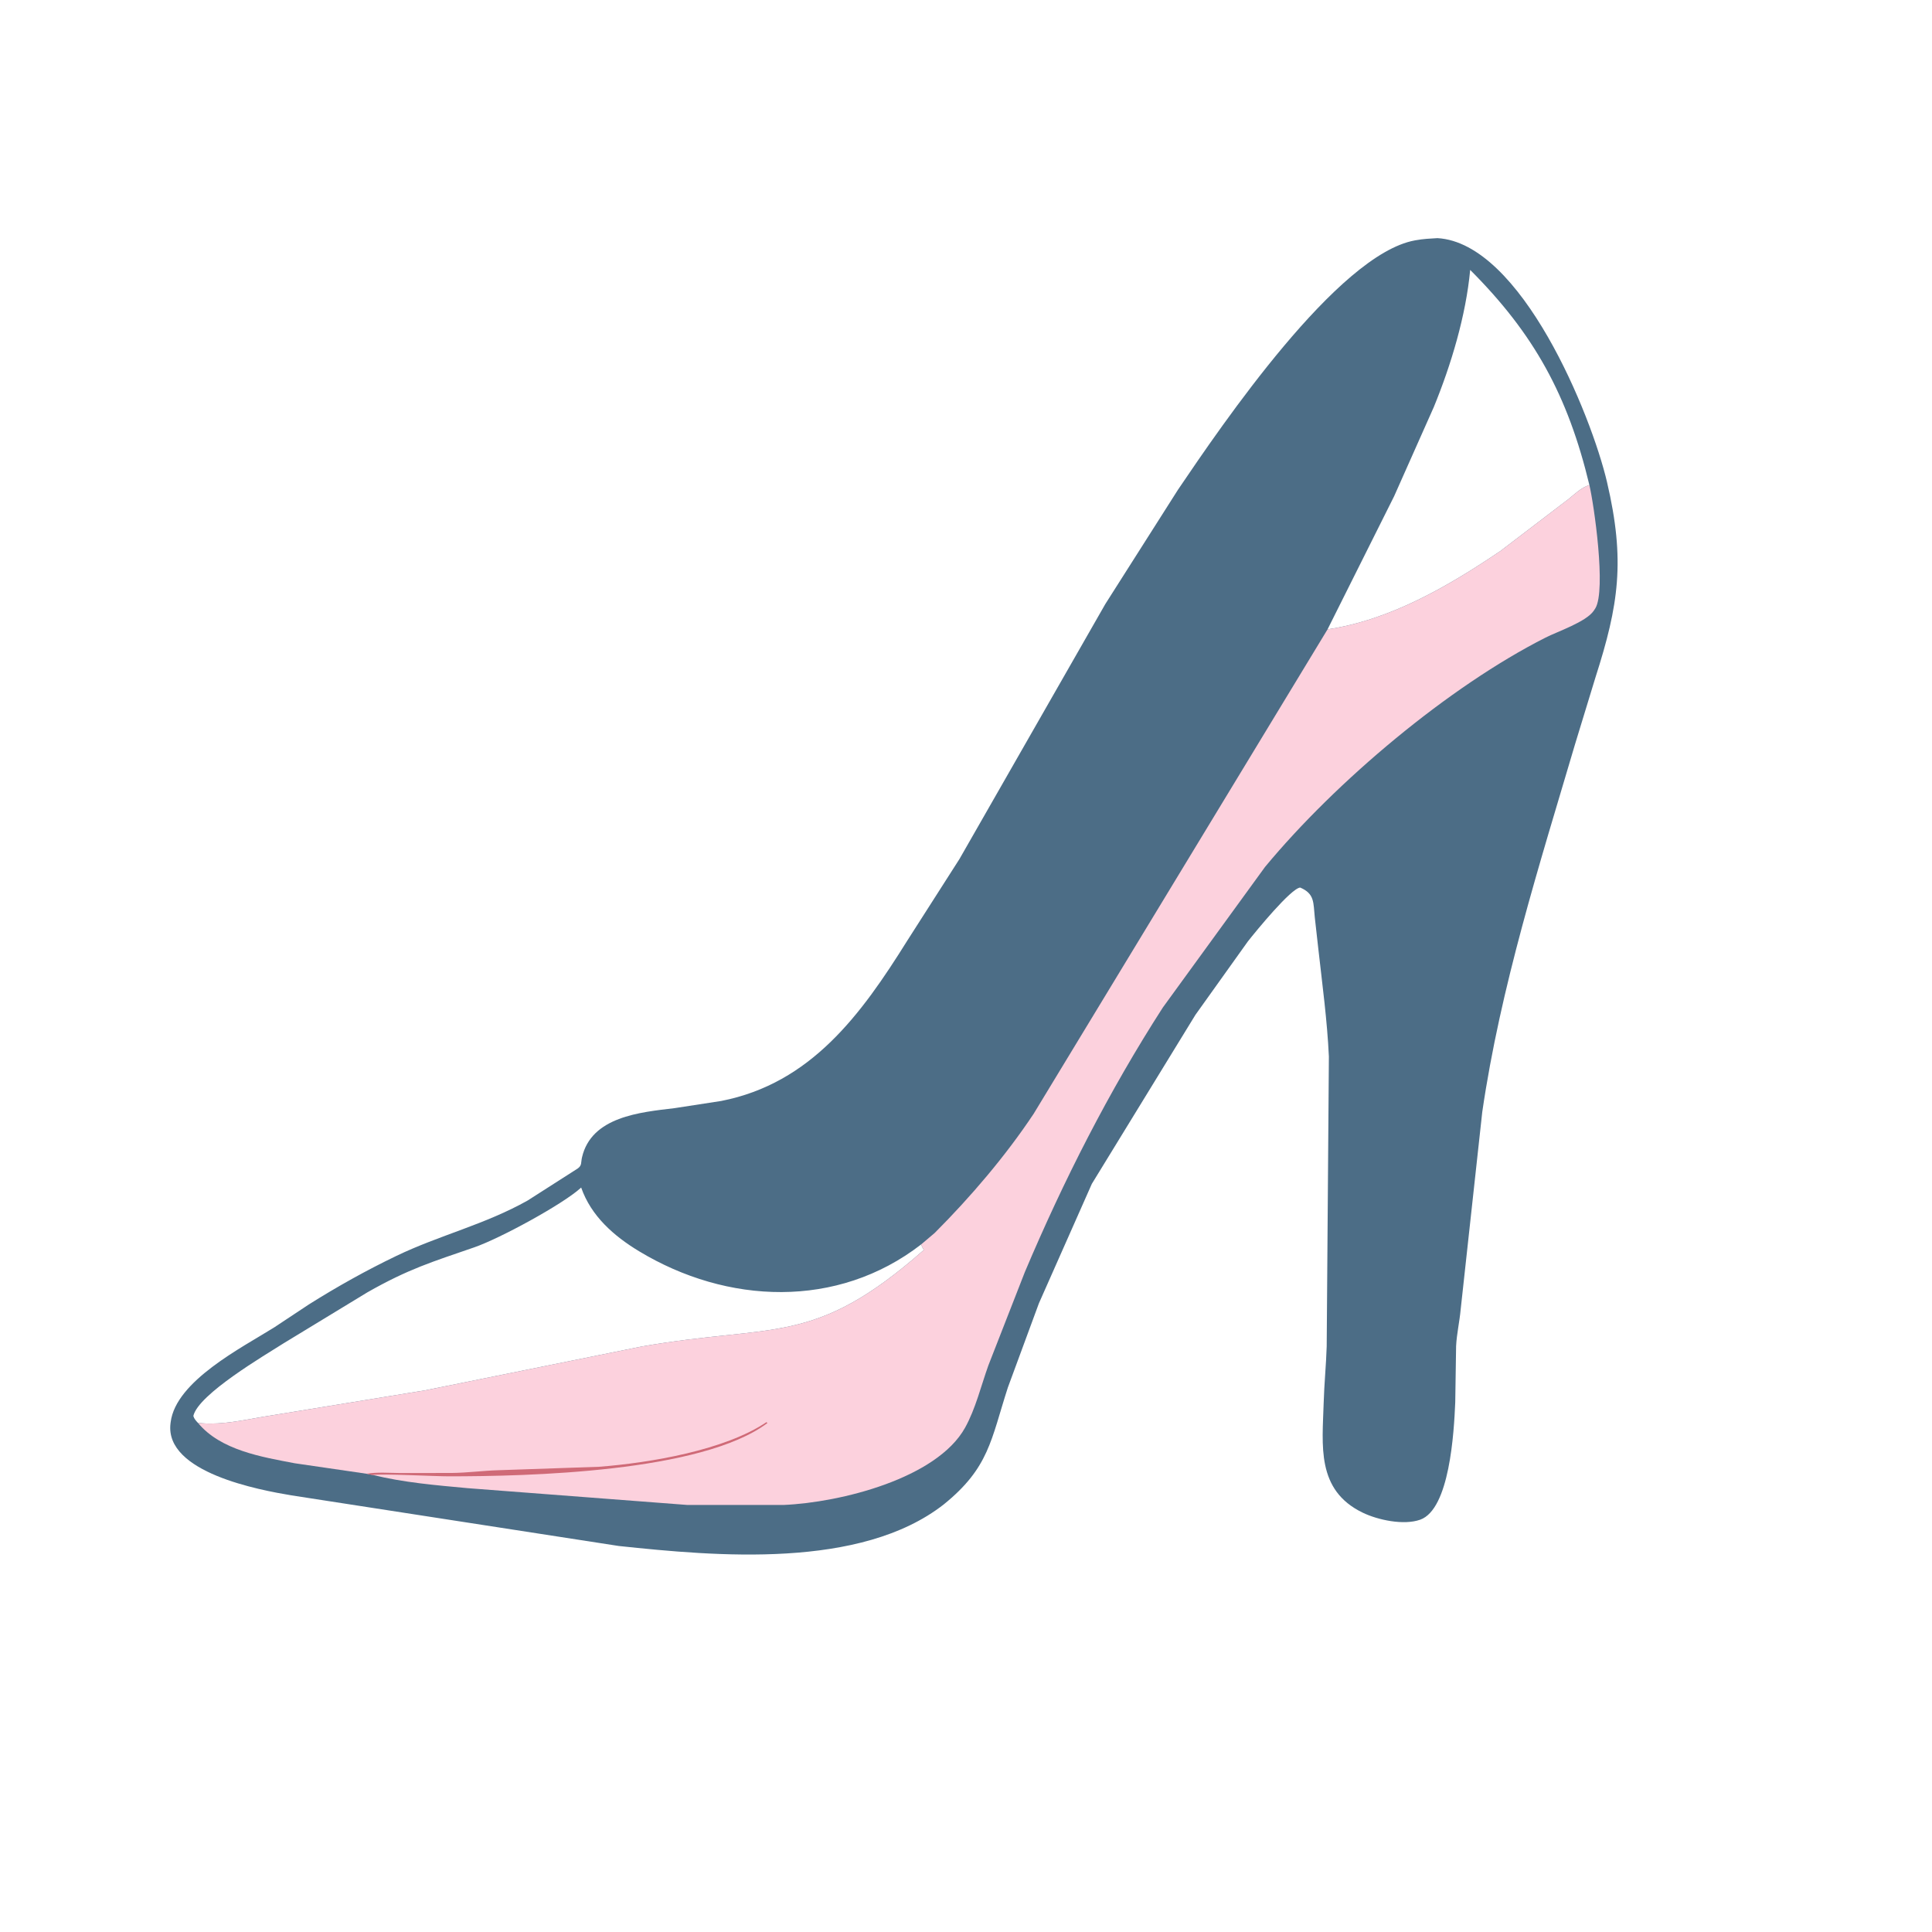 <svg version="1.1" xmlns="http://www.w3.org/2000/svg" style="display: block;" viewBox="0 0 2048 2048" width="640" height="640">
<path transform="translate(0,0)" fill="rgb(76,109,134)" d="M 1523.71 252.433 C 1612.68 257.496 1686.93 440.157 1703.51 511.052 C 1723 594.375 1715.94 641.113 1691.23 718.178 L 1669.67 788.717 C 1631.81 916.853 1590.6 1046.16 1571.26 1178.7 L 1548.38 1388 C 1547.21 1400.96 1544.17 1413.93 1543.53 1426.91 L 1542.62 1486.5 C 1541.26 1518.77 1536.64 1599.94 1505.41 1610.96 C 1487.95 1617.12 1460.61 1611.29 1444.4 1603.43 C 1395.07 1579.5 1401.82 1532.12 1403.14 1487.2 C 1403.74 1466.73 1405.76 1446.72 1406.35 1427.29 L 1408.67 1119.99 C 1406.91 1081.78 1401.65 1043.25 1397.41 1005.24 L 1393.72 972.344 C 1392.1 956.988 1393.79 947.455 1378.25 940.843 C 1368.46 941.712 1331.45 986.986 1322.8 997.931 L 1267.22 1075.75 L 1157.4 1254.91 L 1101.31 1381.5 L 1068.39 1470.77 C 1050.36 1526.55 1048.55 1555.85 1000.32 1594.82 C 912.168 1663.67 758.96 1649.73 656 1638.82 L 309 1585.15 C 275.167 1579.53 174.491 1561.01 180.723 1509.06 L 180.929 1507.5 C 186.403 1463.85 256.862 1428.3 290.535 1407.19 L 327.539 1382.68 C 357.559 1363.8 388.145 1346.7 420.11 1331.34 C 465.948 1309.31 513.923 1298.12 559.281 1272.62 L 612.263 1238.74 C 617.088 1235.4 615.657 1232.48 616.911 1227 C 626.83 1183.64 678.626 1179.04 715 1174.69 L 764.5 1167.07 C 859.763 1148.41 912.887 1075.36 961.641 997.291 L 1017.06 910.612 L 1171.7 640.279 L 1248.79 519 C 1295.36 450.239 1417.82 269.977 1499.65 254.868 L 1500.91 254.645 C 1508.49 253.237 1516.03 252.86 1523.71 252.433 z M 209.893 1508.37 L 215.129 1508.79 C 236.414 1510.18 257.191 1505.6 278 1501.98 L 451 1473.74 L 680.226 1427.34 C 821.227 1402.65 862.24 1428.11 979.292 1325.01 C 978.153 1323.13 977.287 1321.2 976.369 1319.21 C 887.554 1387.89 770.528 1382.67 677.345 1326.32 C 650.601 1310.14 626.585 1289.03 616.055 1258.83 L 615.103 1259.7 C 596.156 1276.71 530.208 1312.77 502.532 1322.31 C 457.993 1337.67 433.038 1345.14 389.416 1369.95 L 300.699 1423.91 C 281.452 1436.21 210.114 1477.89 204.947 1501 C 205.888 1504.18 207.714 1505.99 209.893 1508.37 z M 1407.26 667.136 C 1473.95 657.182 1535.5 621.26 1590.5 584.092 L 1662.95 528.842 C 1670 523.121 1675.98 517.017 1684.81 514.139 C 1661.99 419.088 1626.18 353.889 1558.45 286.12 C 1553.95 334.562 1538.25 386.697 1519.9 431.477 L 1477.85 526 L 1407.26 667.136 z"/>
<path transform="translate(0,0)" fill="rgb(252,209,221)" d="M 1684.81 514.139 C 1689.7 534.795 1702.73 625.389 1691.16 644.802 L 1689.41 647.46 C 1681.34 659.236 1651.09 669.426 1638.43 675.835 C 1535.72 727.825 1416.18 828.224 1340.98 919 L 1232.68 1067.97 C 1175.62 1156.53 1127.41 1251.41 1086.4 1348.39 L 1047.74 1447.33 C 1039.96 1468.98 1034.18 1493.38 1022.97 1513.5 C 993.089 1567.13 891.223 1592.73 830.623 1595.32 L 728.252 1595.29 L 495.785 1577.52 C 462.075 1574.41 427.664 1571.55 394.737 1563.39 L 388.506 1562.22 L 312.558 1551.14 C 277.619 1544.5 233.828 1537.34 209.893 1508.37 L 215.129 1508.79 C 236.414 1510.18 257.191 1505.6 278 1501.98 L 451 1473.74 L 680.226 1427.34 C 821.227 1402.65 862.24 1428.11 979.292 1325.01 C 978.153 1323.13 977.287 1321.2 976.369 1319.21 L 990.779 1307.01 C 1028.71 1269.04 1066.01 1225.36 1095.76 1180.58 L 1407.26 667.136 C 1473.95 657.182 1535.5 621.26 1590.5 584.092 L 1662.95 528.842 C 1670 523.121 1675.98 517.017 1684.81 514.139 z"/>
<path transform="translate(0,0)" fill="rgb(207,106,119)" d="M 388.506 1562.22 C 400.182 1560.29 412.506 1561.37 424.299 1561.47 L 478.873 1561.4 C 495.652 1561.22 511.947 1558.95 528.561 1558.49 L 635.041 1554.84 C 689.694 1550.63 768.642 1537.13 812.5 1507.51 L 813.49 1508.5 C 743.694 1560.87 559.021 1564.96 475.885 1564.97 C 460.162 1564.98 404.832 1561.93 394.737 1563.61 L 388.506 1562.22 z"/>
</svg>